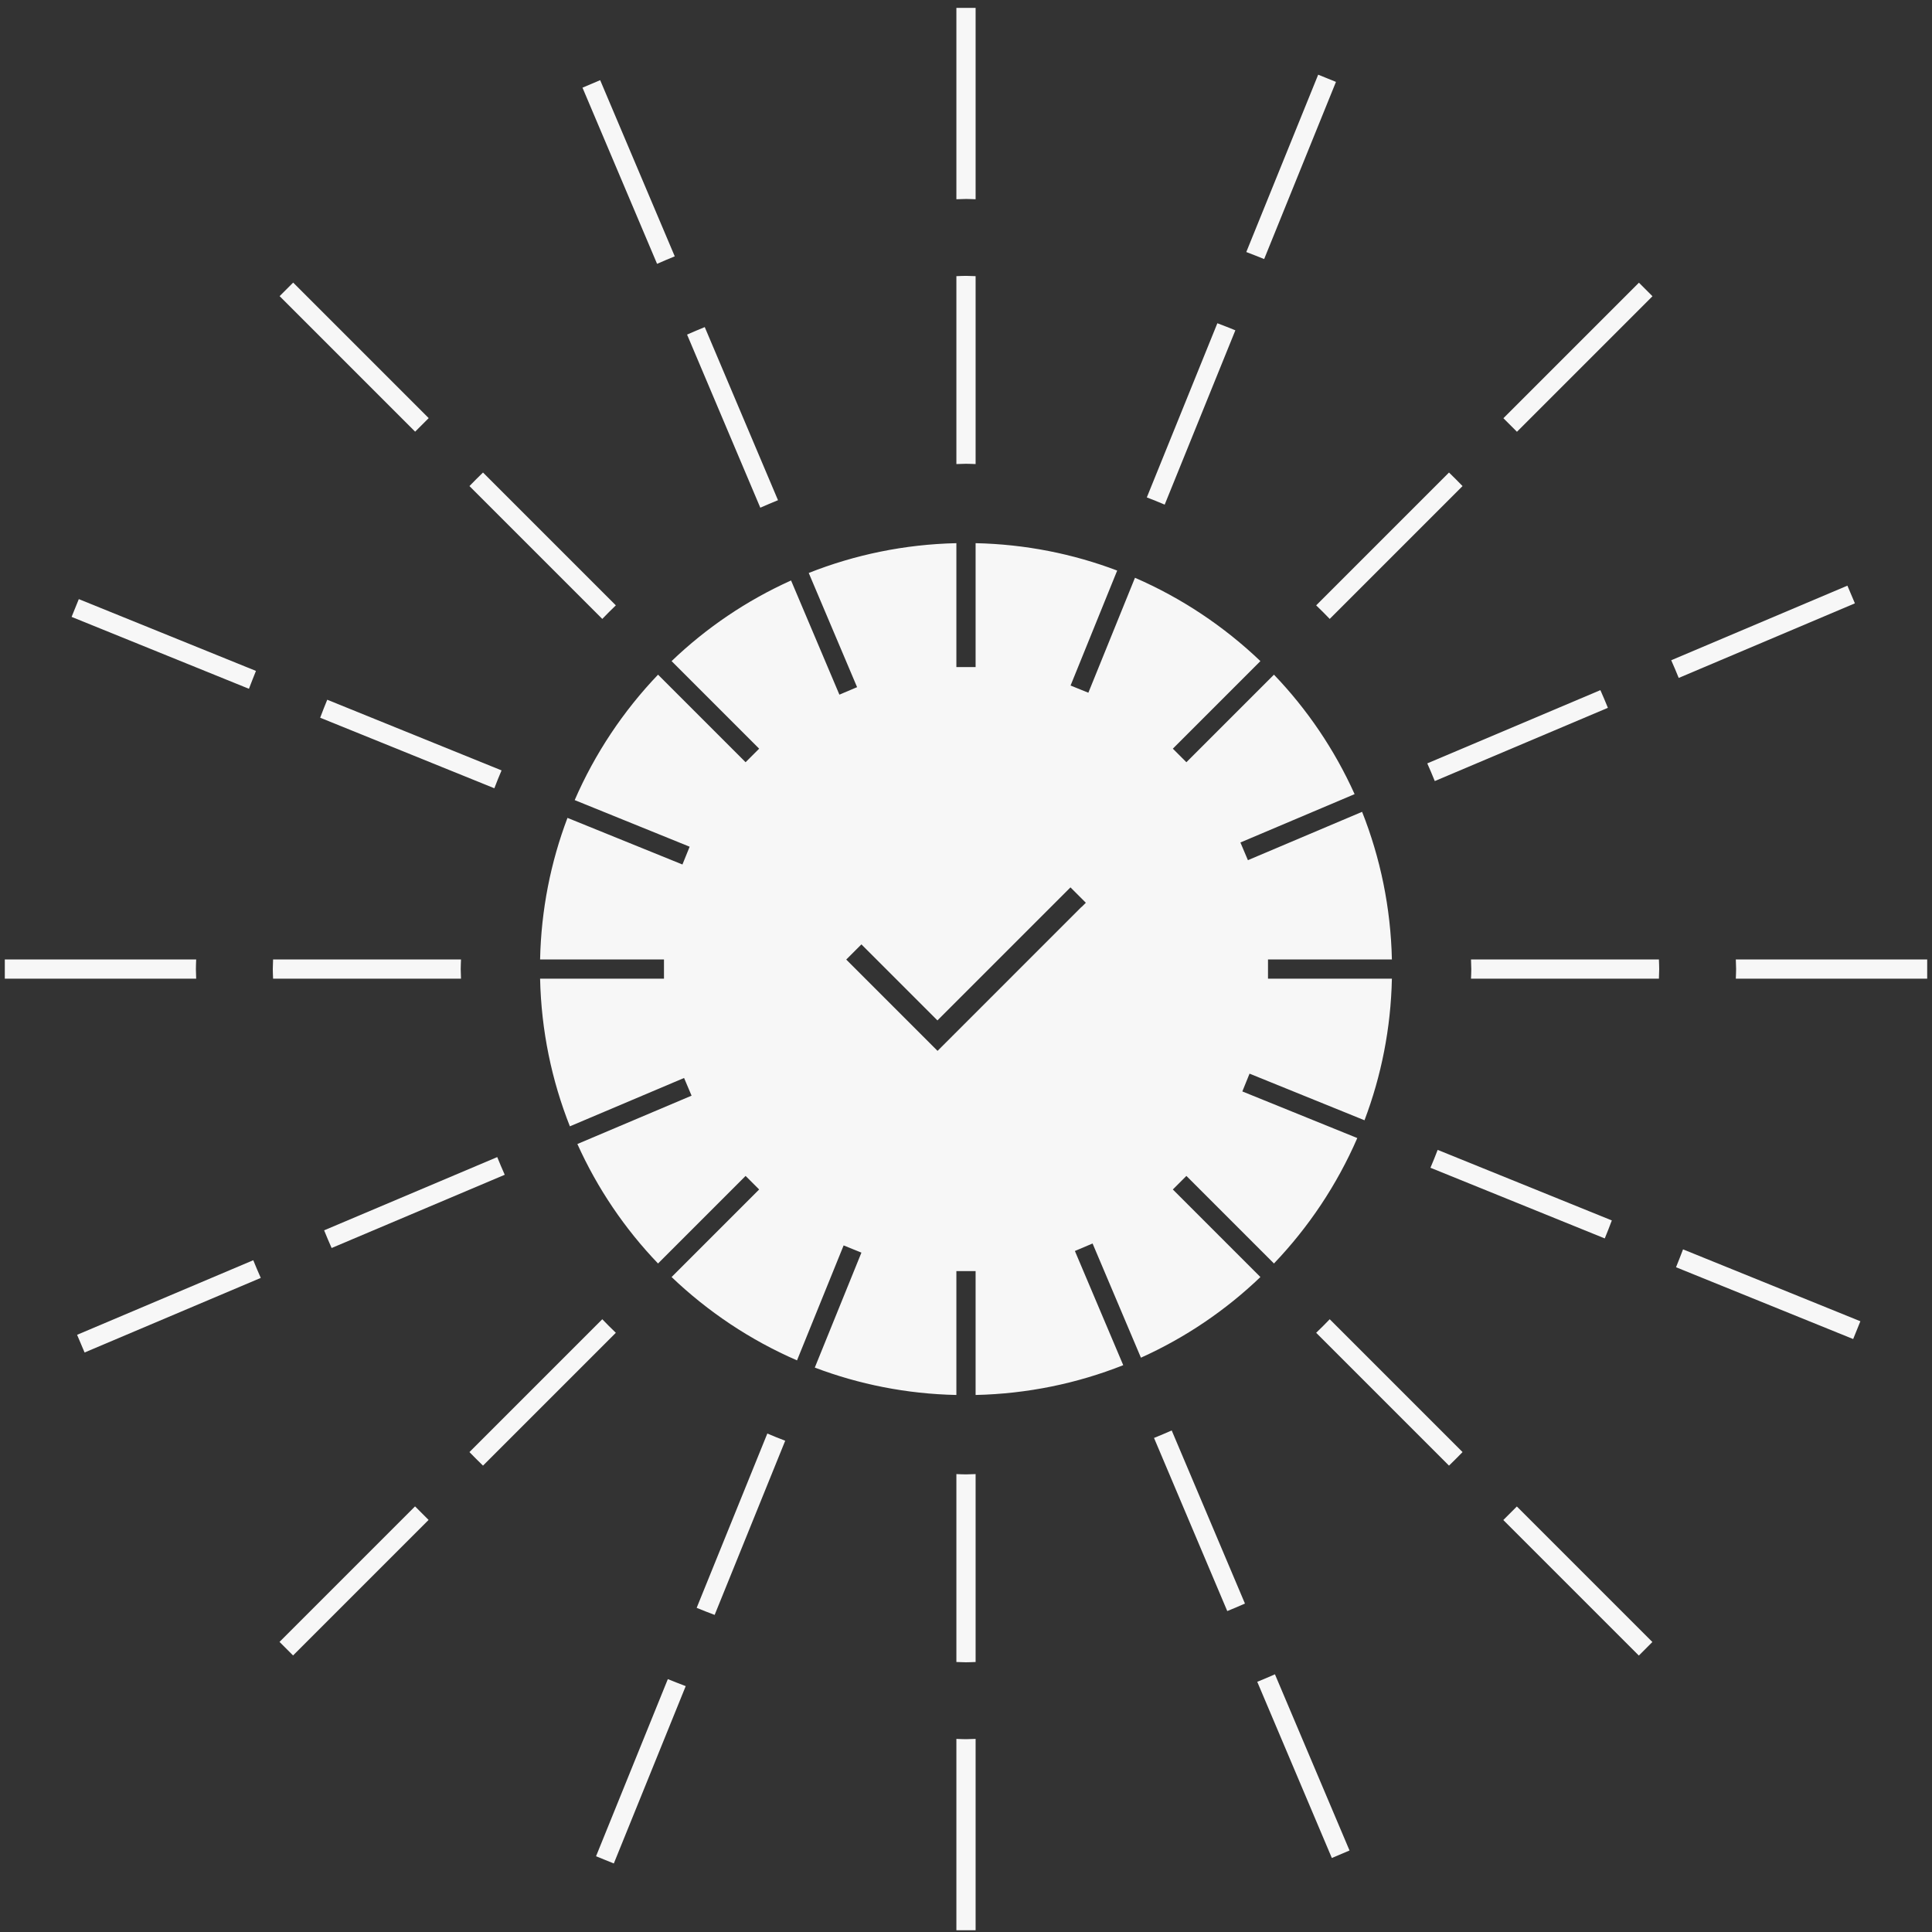 <svg width="201" height="201" viewBox="0 0 201 201" fill="none" xmlns="http://www.w3.org/2000/svg">
<rect x="0" y="0" width="201" height="201" fill="#333333" stroke="none"/>
<path d="M20.38 100.82C20.38 100.48 20.4 100.15 20.41 99.82H0.5V101.82H20.41C20.41 101.49 20.38 101.16 20.38 100.82Z" fill="#F7F7F7"/>
<path d="M47.931 100.82C47.931 100.48 47.951 100.15 47.961 99.82H28.411C28.411 100.15 28.381 100.48 28.381 100.82C28.381 101.16 28.401 101.49 28.411 101.82H47.961C47.961 101.49 47.931 101.16 47.931 100.82Z" fill="#F7F7F7"/>
<path d="M180.59 99.82C180.59 100.15 180.62 100.48 180.62 100.82C180.62 101.16 180.6 101.49 180.59 101.82H200.5V99.82H180.59Z" fill="#F7F7F7"/>
<path d="M153.039 99.82C153.039 100.15 153.069 100.48 153.069 100.82C153.069 101.16 153.049 101.49 153.039 101.82H172.589C172.589 101.49 172.619 101.16 172.619 100.82C172.619 100.48 172.599 100.15 172.589 99.82H153.039Z" fill="#F7F7F7"/>
<path d="M64.07 62.98L50.25 49.16C49.77 49.62 49.3 50.1 48.84 50.57L62.66 64.39C63.12 63.91 63.59 63.44 64.07 62.98Z" fill="#F7F7F7"/>
<path d="M44.6 43.5L30.5 29.4L29.09 30.81L43.19 44.91C43.66 44.43 44.13 43.96 44.6 43.5Z" fill="#F7F7F7"/>
<path d="M156.4 158.14L170.5 172.24L171.91 170.83L157.81 156.73C157.34 157.21 156.87 157.68 156.4 158.14Z" fill="#F7F7F7"/>
<path d="M136.93 138.66L150.75 152.48C151.23 152.02 151.7 151.54 152.16 151.07L138.34 137.25C137.88 137.73 137.41 138.2 136.93 138.66Z" fill="#F7F7F7"/>
<path d="M101.5 48.28V28.73C101.17 28.73 100.84 28.7 100.5 28.7C100.16 28.7 99.83 28.72 99.5 28.73V48.28C99.83 48.28 100.16 48.25 100.5 48.25C100.84 48.25 101.17 48.27 101.5 48.28Z" fill="#F7F7F7"/>
<path d="M101.5 20.73V0.82H99.5V20.73C99.83 20.73 100.16 20.7 100.5 20.7C100.84 20.7 101.17 20.72 101.5 20.73Z" fill="#F7F7F7"/>
<path d="M99.5 153.36V172.91C99.83 172.91 100.16 172.94 100.5 172.94C100.84 172.94 101.17 172.92 101.5 172.91V153.36C101.17 153.36 100.84 153.39 100.5 153.39C100.16 153.39 99.83 153.37 99.5 153.36Z" fill="#F7F7F7"/>
<path d="M99.5 180.91V200.82H101.5V180.91C101.17 180.91 100.84 180.94 100.5 180.94C100.16 180.94 99.83 180.92 99.5 180.91Z" fill="#F7F7F7"/>
<path d="M138.34 64.39L152.16 50.57C151.7 50.09 151.22 49.62 150.75 49.16L136.93 62.98C137.41 63.44 137.88 63.91 138.34 64.39Z" fill="#F7F7F7"/>
<path d="M171.92 30.82L170.51 29.41L156.41 43.51C156.89 43.98 157.36 44.45 157.82 44.92L171.92 30.82Z" fill="#F7F7F7"/>
<path d="M29.08 170.82L30.49 172.23L44.59 158.13C44.11 157.66 43.64 157.19 43.18 156.72L29.08 170.82Z" fill="#F7F7F7"/>
<path d="M62.66 137.25L48.84 151.07C49.3 151.55 49.78 152.02 50.25 152.48L64.07 138.66C63.59 138.2 63.12 137.73 62.66 137.25Z" fill="#F7F7F7"/>
<path d="M26.629 69.8L8.199 62.33L7.449 64.18L25.899 71.66C26.139 71.04 26.379 70.41 26.629 69.8Z" fill="#F7F7F7"/>
<path d="M34.041 72.81C33.781 73.42 33.55 74.05 33.31 74.67L51.431 82.01C51.67 81.39 51.911 80.77 52.181 80.15L34.05 72.8L34.041 72.81Z" fill="#F7F7F7"/>
<path d="M174.369 131.84L192.799 139.31L193.549 137.46L175.099 129.98C174.859 130.6 174.619 131.23 174.369 131.84Z" fill="#F7F7F7"/>
<path d="M166.96 128.83C167.22 128.22 167.45 127.59 167.69 126.97L149.57 119.63C149.33 120.25 149.09 120.87 148.82 121.49L166.95 128.84L166.96 128.83Z" fill="#F7F7F7"/>
<path d="M80.941 52.04L73.32 34.03C72.701 34.28 72.091 34.54 71.481 34.81L79.1 52.82C79.71 52.55 80.32 52.29 80.941 52.04Z" fill="#F7F7F7"/>
<path d="M70.2 26.67L62.44 8.34L60.6 9.12L68.36 27.45C68.97 27.18 69.58 26.92 70.2 26.67Z" fill="#F7F7F7"/>
<path d="M130.801 174.97L138.561 193.3L140.401 192.52L132.641 174.19C132.031 174.46 131.421 174.72 130.801 174.97Z" fill="#F7F7F7"/>
<path d="M120.061 149.6L127.681 167.61C128.301 167.36 128.911 167.1 129.521 166.83L121.901 148.82C121.291 149.09 120.681 149.35 120.061 149.6Z" fill="#F7F7F7"/>
<path d="M128.511 34.36C127.901 34.1 127.271 33.87 126.651 33.63L119.311 51.75C119.931 51.99 120.551 52.23 121.171 52.5L128.521 34.37L128.511 34.36Z" fill="#F7F7F7"/>
<path d="M138.99 8.52L137.14 7.77L129.66 26.22C130.28 26.46 130.91 26.7 131.52 26.95L138.99 8.52Z" fill="#F7F7F7"/>
<path d="M62.01 193.12L63.86 193.87L71.34 175.42C70.72 175.18 70.09 174.94 69.48 174.69L62.01 193.12Z" fill="#F7F7F7"/>
<path d="M72.49 167.28C73.1 167.54 73.731 167.77 74.35 168.01L81.691 149.89C81.07 149.65 80.451 149.41 79.831 149.14L72.481 167.27L72.49 167.28Z" fill="#F7F7F7"/>
<path d="M192.979 62.77L192.199 60.93L173.869 68.69C174.139 69.3 174.399 69.91 174.649 70.53L192.979 62.77Z" fill="#F7F7F7"/>
<path d="M166.5 71.8L148.49 79.42C148.76 80.03 149.02 80.64 149.27 81.26L167.28 73.64C167.03 73.02 166.77 72.41 166.5 71.8Z" fill="#F7F7F7"/>
<path d="M34.501 129.84L52.511 122.22C52.241 121.61 51.981 121 51.731 120.38L33.721 128C33.971 128.62 34.231 129.23 34.501 129.84Z" fill="#F7F7F7"/>
<path d="M8.02 138.87L8.8 140.71L27.13 132.95C26.86 132.34 26.599 131.73 26.349 131.11L8.02 138.87Z" fill="#F7F7F7"/>
<path d="M118.699 141.25C123.319 139.17 127.519 136.32 131.129 132.86L122.019 123.75L123.429 122.34L132.539 131.45C136.149 127.67 139.099 123.26 141.209 118.4L129.249 113.55L129.999 111.7L141.959 116.55C143.699 111.96 144.699 107 144.809 101.82H131.919V99.82H144.809C144.689 94.41 143.599 89.23 141.709 84.46L129.829 89.49L129.049 87.65L140.929 82.62C138.849 78 135.999 73.8 132.539 70.19L123.429 79.3L122.019 77.89L131.129 68.78C127.349 65.17 122.939 62.22 118.079 60.11L113.229 72.07L111.379 71.32L116.229 59.36C111.639 57.62 106.679 56.62 101.499 56.51V69.4H99.499V56.51C94.09 56.63 88.909 57.72 84.139 59.61L89.169 71.49L87.329 72.27L82.299 60.39C77.68 62.47 73.48 65.32 69.87 68.78L78.98 77.89L77.57 79.3L68.46 70.19C64.85 73.97 61.9 78.38 59.789 83.24L71.749 88.09L70.999 89.94L59.039 85.09C57.3 89.68 56.3 94.64 56.19 99.82H69.079V101.82H56.19C56.309 107.23 57.4 112.41 59.289 117.18L71.169 112.15L71.949 113.99L60.069 119.02C62.15 123.64 64.999 127.84 68.46 131.45L77.57 122.34L78.98 123.75L69.87 132.86C73.65 136.47 78.059 139.42 82.919 141.53L87.769 129.57L89.62 130.32L84.769 142.28C89.359 144.02 94.32 145.02 99.499 145.13V132.24H101.499V145.13C106.909 145.01 112.089 143.92 116.859 142.03L111.829 130.15L113.669 129.37L118.699 141.25ZM112.519 94.35L97.98 108.89L97.54 109.33L97.1 108.89L88.48 100.27L88.04 99.83L88.48 99.39L89.18 98.69L89.62 98.25L90.059 98.69L97.529 106.16L110.929 92.76L111.369 92.32L111.809 92.76L112.529 93.48L112.969 93.92L112.529 94.36L112.519 94.35Z" fill="#F7F7F7"/>
</svg>
